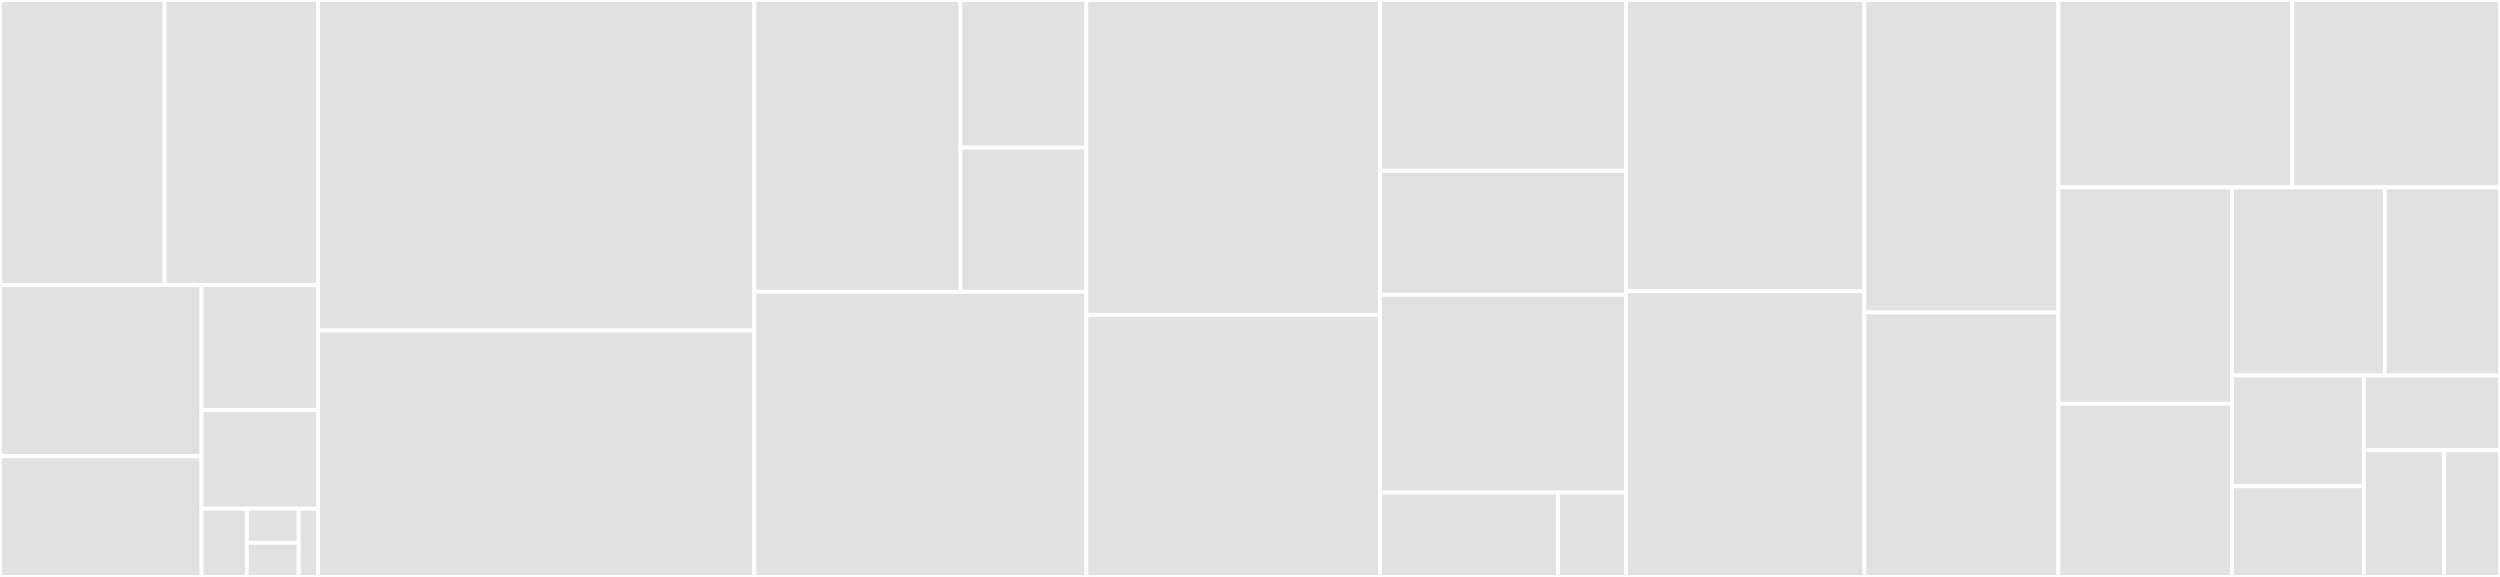 <svg baseProfile="full" width="650" height="150" viewBox="0 0 650 150" version="1.1"
xmlns="http://www.w3.org/2000/svg" xmlns:ev="http://www.w3.org/2001/xml-events"
xmlns:xlink="http://www.w3.org/1999/xlink">

<rect x="0" y="0" width="650" height="150" fill="#333333" stroke="none"/>

<style>rect.s{mask:url(#mask);}</style>
<defs>
  <pattern id="white" width="4" height="4" patternUnits="userSpaceOnUse" patternTransform="rotate(45)">
    <rect width="2" height="2" transform="translate(0,0)" fill="white"></rect>
  </pattern>
  <mask id="mask">
    <rect x="0" y="0" width="100%" height="100%" fill="url(#white)"></rect>
  </mask>
</defs>

<rect x="0" y="0" width="42.772" height="74.096" fill="#e1e1e1" stroke="white" stroke-width="1" class=" tooltipped" data-content="config/config.ts"><title>config/config.ts</title></rect>
<rect x="42.772" y="0" width="39.948" height="74.096" fill="#e1e1e1" stroke="white" stroke-width="1" class=" tooltipped" data-content="config/configFile.ts"><title>config/configFile.ts</title></rect>
<rect x="0" y="74.096" width="52.389" height="44.515" fill="#e1e1e1" stroke="white" stroke-width="1" class=" tooltipped" data-content="config/configAggregator.ts"><title>config/configAggregator.ts</title></rect>
<rect x="0" y="118.611" width="52.389" height="31.389" fill="#e1e1e1" stroke="white" stroke-width="1" class=" tooltipped" data-content="config/configGroup.ts"><title>config/configGroup.ts</title></rect>
<rect x="52.389" y="74.096" width="30.331" height="32.53" fill="#e1e1e1" stroke="white" stroke-width="1" class=" tooltipped" data-content="config/configStore.ts"><title>config/configStore.ts</title></rect>
<rect x="52.389" y="106.627" width="30.331" height="25.63" fill="#e1e1e1" stroke="white" stroke-width="1" class=" tooltipped" data-content="config/aliases.ts"><title>config/aliases.ts</title></rect>
<rect x="52.389" y="132.256" width="11.795" height="17.744" fill="#e1e1e1" stroke="white" stroke-width="1" class=" tooltipped" data-content="config/sandboxOrgConfig.ts"><title>config/sandboxOrgConfig.ts</title></rect>
<rect x="64.185" y="132.256" width="13.48" height="8.872" fill="#e1e1e1" stroke="white" stroke-width="1" class=" tooltipped" data-content="config/keychainConfig.ts"><title>config/keychainConfig.ts</title></rect>
<rect x="64.185" y="141.128" width="13.48" height="8.872" fill="#e1e1e1" stroke="white" stroke-width="1" class=" tooltipped" data-content="config/orgUsersConfig.ts"><title>config/orgUsersConfig.ts</title></rect>
<rect x="77.665" y="132.256" width="5.055" height="17.744" fill="#e1e1e1" stroke="white" stroke-width="1" class=" tooltipped" data-content="config/authInfoConfig.ts"><title>config/authInfoConfig.ts</title></rect>
<rect x="82.72" y="0" width="113.416" height="85.94" fill="#e1e1e1" stroke="white" stroke-width="1" class=" tooltipped" data-content="authInfo.ts"><title>authInfo.ts</title></rect>
<rect x="82.72" y="85.94" width="113.416" height="64.06" fill="#e1e1e1" stroke="white" stroke-width="1" class=" tooltipped" data-content="logger.ts"><title>logger.ts</title></rect>
<rect x="196.136" y="0" width="53.598" height="75.866" fill="#e1e1e1" stroke="white" stroke-width="1" class=" tooltipped" data-content="status/streamingClient.ts"><title>status/streamingClient.ts</title></rect>
<rect x="249.734" y="0" width="32.71" height="38.39" fill="#e1e1e1" stroke="white" stroke-width="1" class=" tooltipped" data-content="status/myDomainResolver.ts"><title>status/myDomainResolver.ts</title></rect>
<rect x="249.734" y="38.39" width="32.71" height="37.476" fill="#e1e1e1" stroke="white" stroke-width="1" class=" tooltipped" data-content="status/pollingClient.ts"><title>status/pollingClient.ts</title></rect>
<rect x="196.136" y="75.866" width="86.308" height="74.134" fill="#e1e1e1" stroke="white" stroke-width="1" class=" tooltipped" data-content="org.ts"><title>org.ts</title></rect>
<rect x="282.444" y="0" width="76.342" height="81.854" fill="#e1e1e1" stroke="white" stroke-width="1" class=" tooltipped" data-content="testSetup.ts"><title>testSetup.ts</title></rect>
<rect x="282.444" y="81.854" width="76.342" height="68.146" fill="#e1e1e1" stroke="white" stroke-width="1" class=" tooltipped" data-content="sfdxProject.ts"><title>sfdxProject.ts</title></rect>
<rect x="358.786" y="0" width="63.983" height="44.393" fill="#e1e1e1" stroke="white" stroke-width="1" class=" tooltipped" data-content="schema/printer.ts"><title>schema/printer.ts</title></rect>
<rect x="358.786" y="44.393" width="63.983" height="32.243" fill="#e1e1e1" stroke="white" stroke-width="1" class=" tooltipped" data-content="schema/validator.ts"><title>schema/validator.ts</title></rect>
<rect x="358.786" y="76.636" width="63.983" height="51.402" fill="#e1e1e1" stroke="white" stroke-width="1" class=" tooltipped" data-content="util/fs.ts"><title>util/fs.ts</title></rect>
<rect x="358.786" y="128.037" width="46.286" height="21.963" fill="#e1e1e1" stroke="white" stroke-width="1" class=" tooltipped" data-content="util/sfdc.ts"><title>util/sfdc.ts</title></rect>
<rect x="405.072" y="128.037" width="17.698" height="21.963" fill="#e1e1e1" stroke="white" stroke-width="1" class=" tooltipped" data-content="util/internal.ts"><title>util/internal.ts</title></rect>
<rect x="422.769" y="0" width="61.99" height="75.723" fill="#e1e1e1" stroke="white" stroke-width="1" class=" tooltipped" data-content="keyChainImpl.ts"><title>keyChainImpl.ts</title></rect>
<rect x="422.769" y="75.723" width="61.99" height="74.277" fill="#e1e1e1" stroke="white" stroke-width="1" class=" tooltipped" data-content="webOAuthServer.ts"><title>webOAuthServer.ts</title></rect>
<rect x="484.759" y="0" width="50.429" height="81.225" fill="#e1e1e1" stroke="white" stroke-width="1" class=" tooltipped" data-content="user.ts"><title>user.ts</title></rect>
<rect x="484.759" y="81.225" width="50.429" height="68.775" fill="#e1e1e1" stroke="white" stroke-width="1" class=" tooltipped" data-content="connection.ts"><title>connection.ts</title></rect>
<rect x="535.189" y="0" width="60.783" height="48.698" fill="#e1e1e1" stroke="white" stroke-width="1" class=" tooltipped" data-content="messages.ts"><title>messages.ts</title></rect>
<rect x="595.971" y="0" width="54.029" height="48.698" fill="#e1e1e1" stroke="white" stroke-width="1" class=" tooltipped" data-content="authRemover.ts"><title>authRemover.ts</title></rect>
<rect x="535.189" y="48.698" width="45.157" height="56.279" fill="#e1e1e1" stroke="white" stroke-width="1" class=" tooltipped" data-content="crypto.ts"><title>crypto.ts</title></rect>
<rect x="535.189" y="104.977" width="45.157" height="45.023" fill="#e1e1e1" stroke="white" stroke-width="1" class=" tooltipped" data-content="deviceOauthService.ts"><title>deviceOauthService.ts</title></rect>
<rect x="580.346" y="48.698" width="39.715" height="48.934" fill="#e1e1e1" stroke="white" stroke-width="1" class=" tooltipped" data-content="sfdxError.ts"><title>sfdxError.ts</title></rect>
<rect x="620.061" y="48.698" width="29.939" height="48.934" fill="#e1e1e1" stroke="white" stroke-width="1" class=" tooltipped" data-content="permissionSetAssignment.ts"><title>permissionSetAssignment.ts</title></rect>
<rect x="580.346" y="97.632" width="34.256" height="28.802" fill="#e1e1e1" stroke="white" stroke-width="1" class=" tooltipped" data-content="exported.ts"><title>exported.ts</title></rect>
<rect x="580.346" y="126.434" width="34.256" height="23.566" fill="#e1e1e1" stroke="white" stroke-width="1" class=" tooltipped" data-content="secureBuffer.ts"><title>secureBuffer.ts</title></rect>
<rect x="614.602" y="97.632" width="35.398" height="19.427" fill="#e1e1e1" stroke="white" stroke-width="1" class=" tooltipped" data-content="keyChain.ts"><title>keyChain.ts</title></rect>
<rect x="614.602" y="117.059" width="20.876" height="32.941" fill="#e1e1e1" stroke="white" stroke-width="1" class=" tooltipped" data-content="lifecycleEvents.ts"><title>lifecycleEvents.ts</title></rect>
<rect x="635.478" y="117.059" width="14.522" height="32.941" fill="#e1e1e1" stroke="white" stroke-width="1" class=" tooltipped" data-content="global.ts"><title>global.ts</title></rect>
</svg>